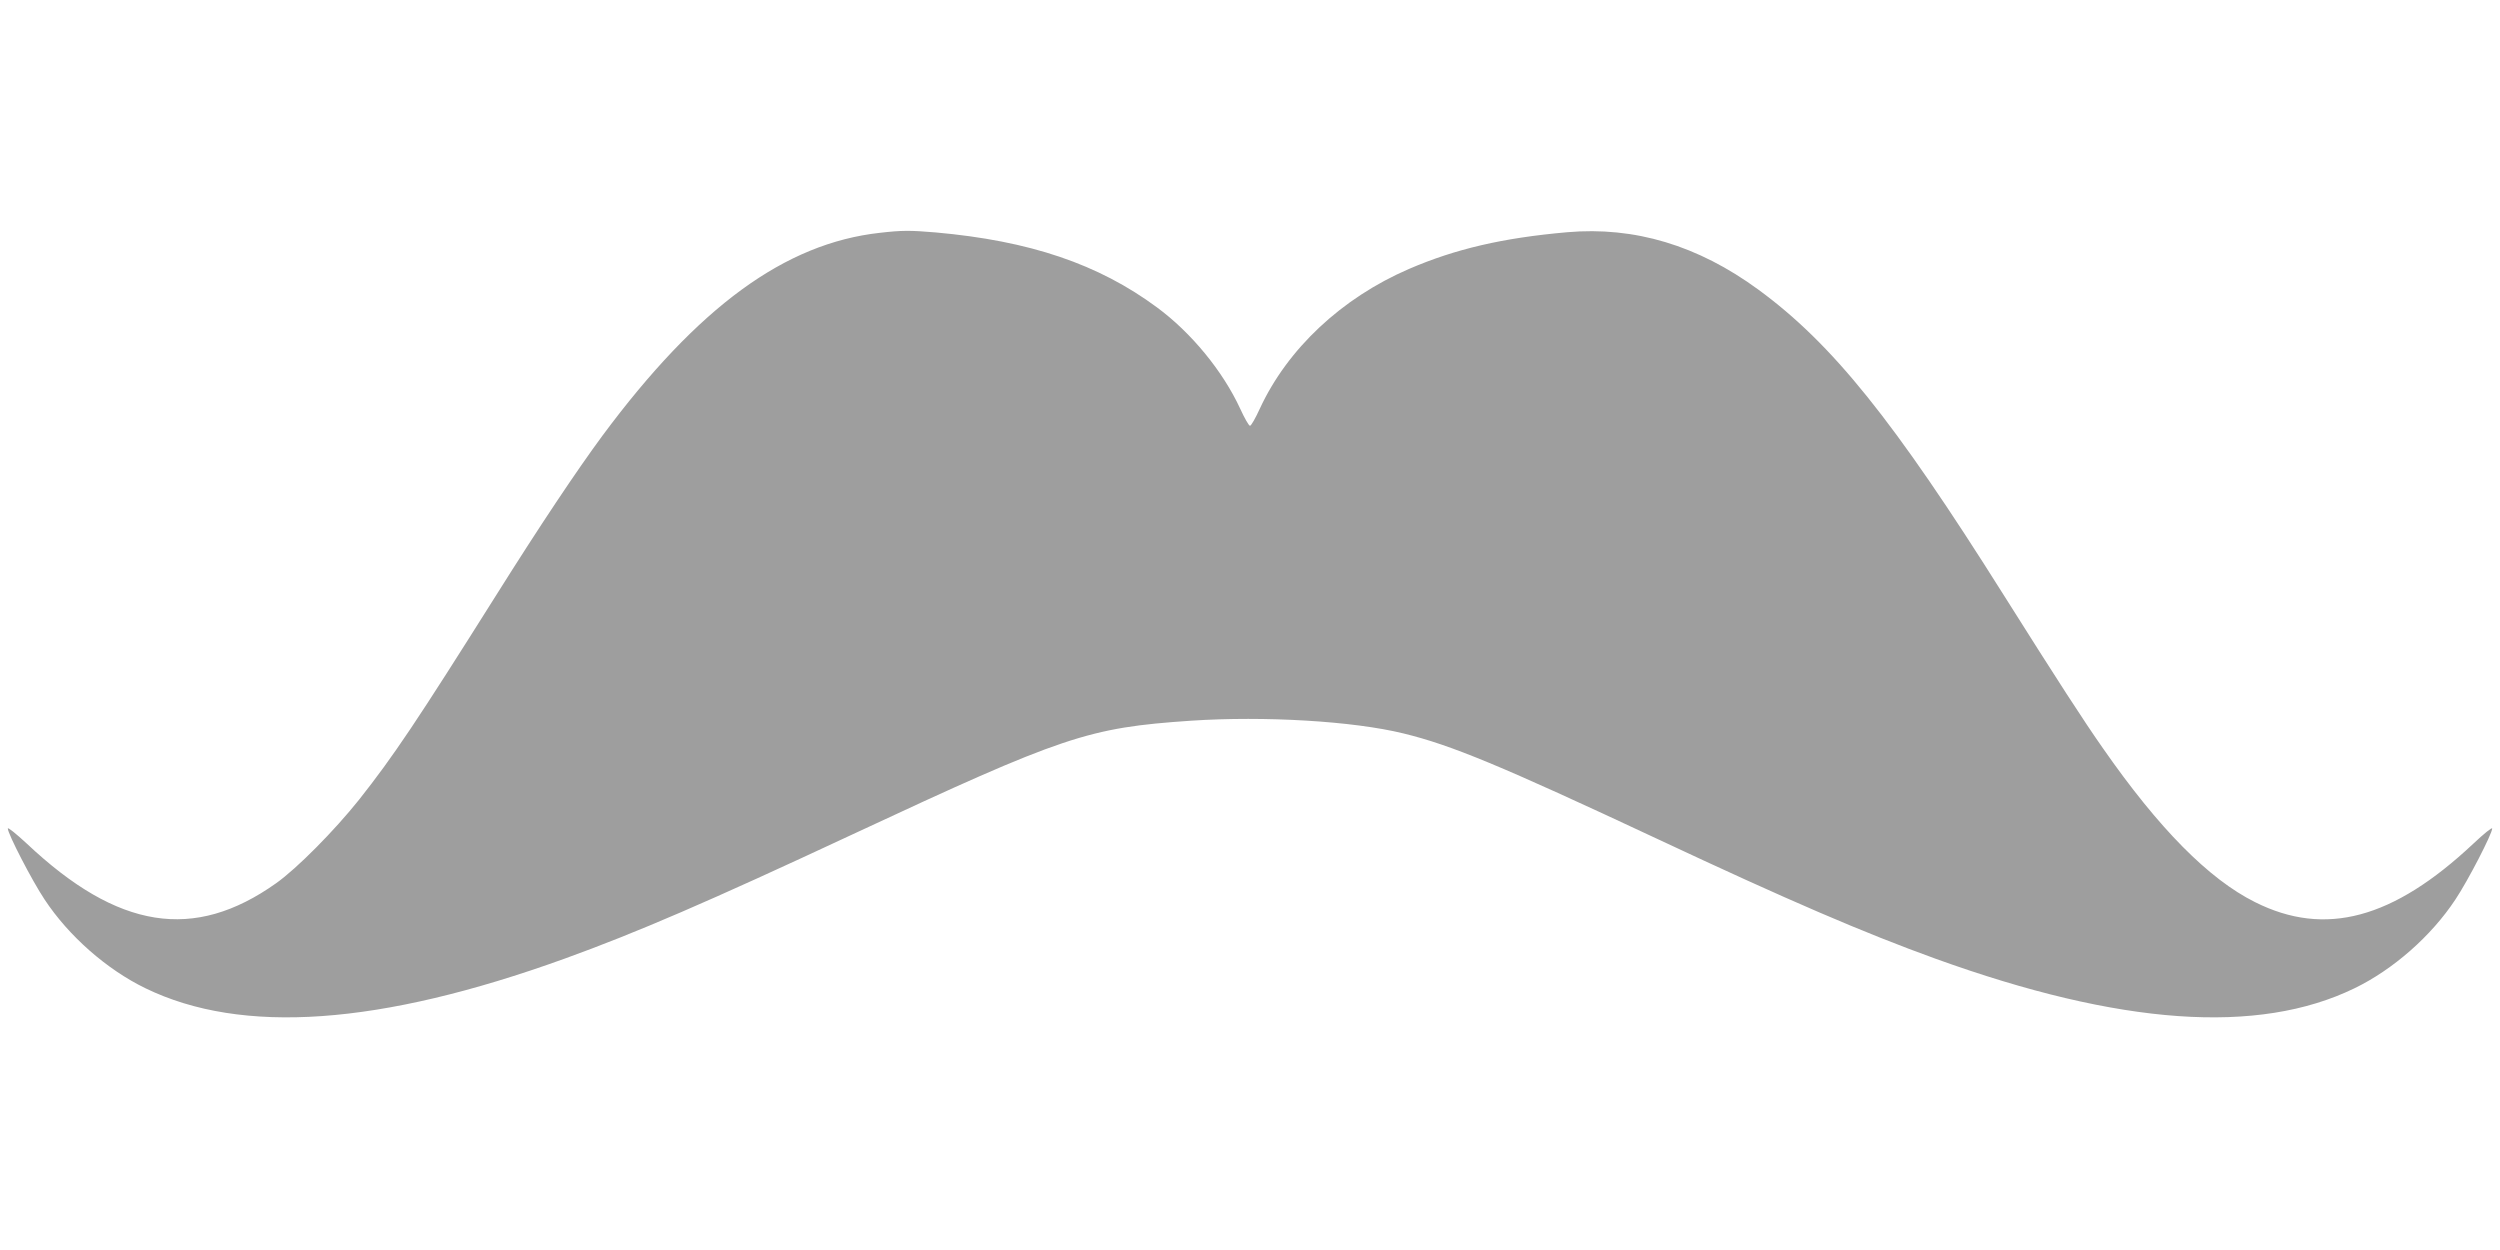 <?xml version="1.0" standalone="no"?>
<!DOCTYPE svg PUBLIC "-//W3C//DTD SVG 20010904//EN"
 "http://www.w3.org/TR/2001/REC-SVG-20010904/DTD/svg10.dtd">
<svg version="1.0" xmlns="http://www.w3.org/2000/svg"
 width="1280pt" height="640pt" viewBox="0 0 1280 640"
 preserveAspectRatio="xMidYMid meet">
<g transform="translate(0,640) scale(0.1,-0.1)"
fill="#9e9e9e" stroke="none">
<path d="M4505 5208 c-486 -54 -929 -377 -1420 -1038 -132 -179 -320 -460
-543 -815 -411 -653 -527 -826 -704 -1050 -127 -159 -317 -351 -424 -427 -421
-299 -810 -237 -1276 202 -54 50 -98 86 -98 78 0 -27 124 -267 188 -363 124
-188 319 -359 517 -455 494 -240 1199 -190 2144 151 373 135 737 292 1476 637
1083 505 1205 546 1733 582 377 25 830 -2 1087 -65 246 -60 495 -163 1300
-540 674 -316 1058 -481 1426 -614 945 -341 1650 -391 2144 -151 198 96 393
267 517 455 64 96 188 336 188 363 0 8 -44 -28 -97 -78 -410 -385 -758 -479
-1117 -299 -237 118 -493 377 -779 788 -99 141 -231 345 -509 786 -563 895
-877 1285 -1255 1562 -310 227 -634 324 -979 294 -329 -29 -571 -85 -810 -188
-345 -149 -622 -409 -764 -716 -22 -48 -44 -87 -50 -87 -6 0 -28 39 -50 87
-89 193 -251 390 -426 519 -300 222 -651 341 -1134 384 -130 11 -172 11 -285
-2z"/>
</g>
</svg>

